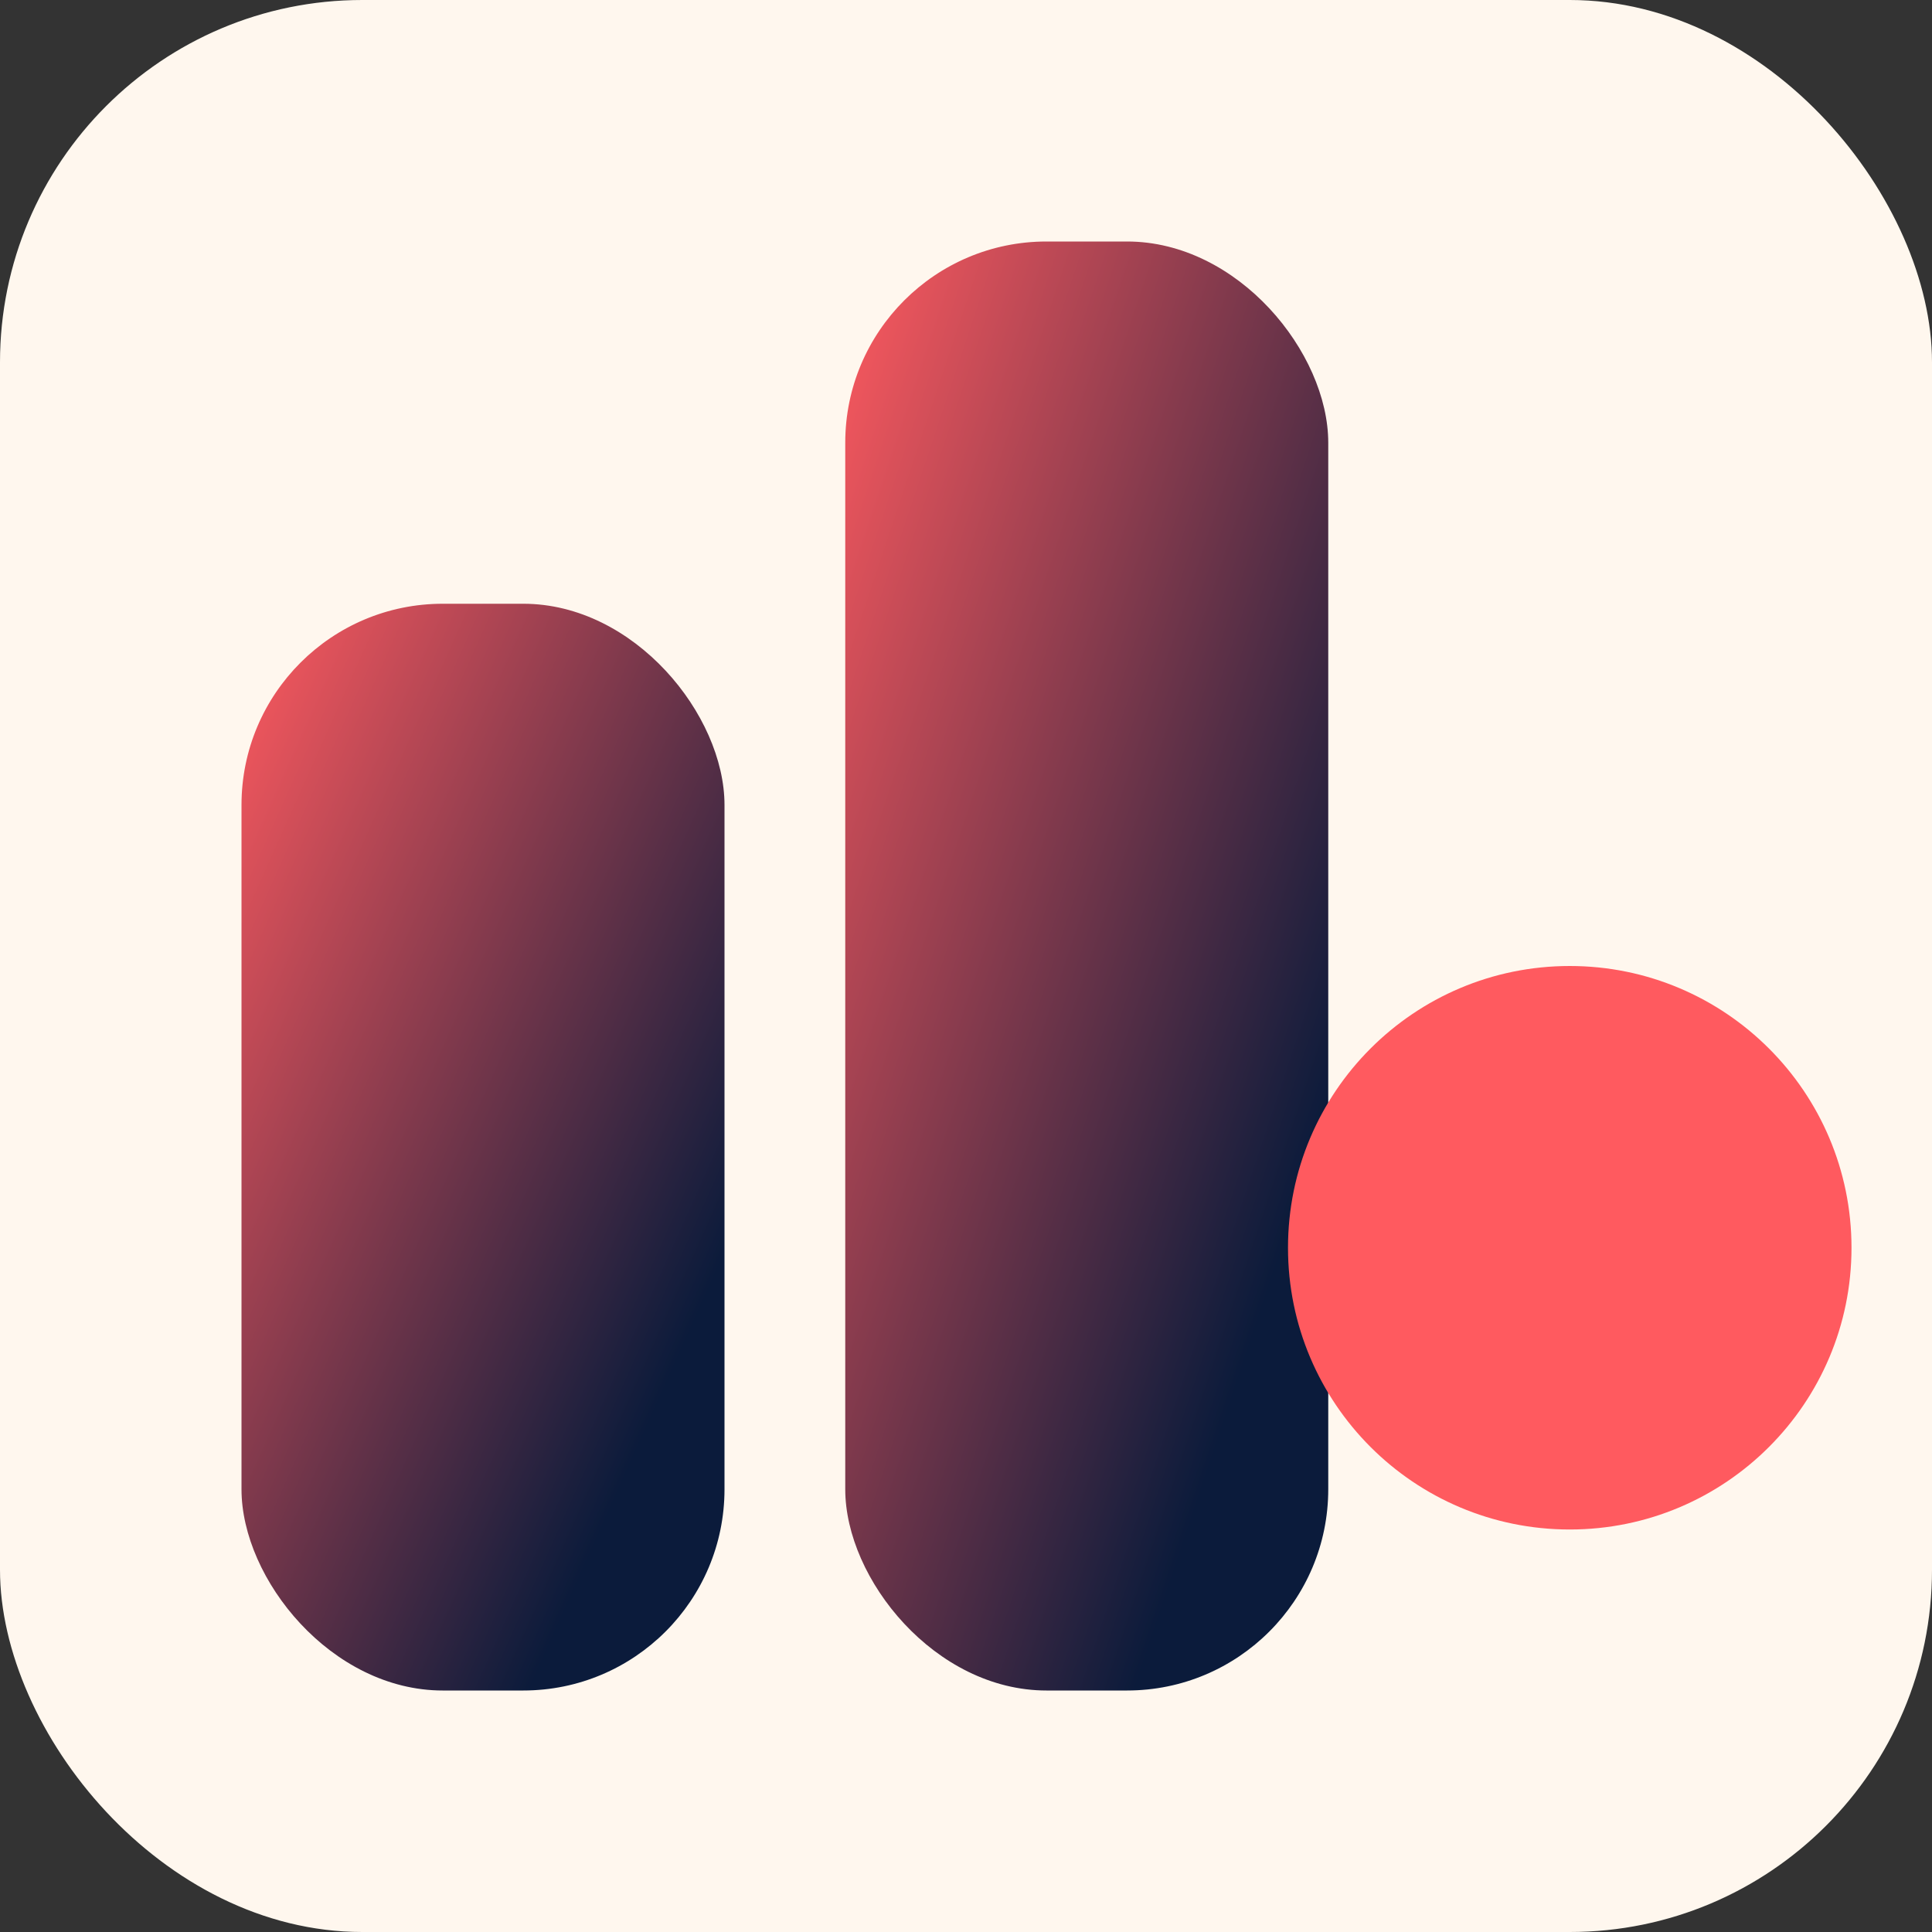 
          <svg xmlns="http://www.w3.org/2000/svg" viewBox="0 0 96 96">
            <rect x="0" y="0" width="96" height="96" fill="#333333" stroke="none"/>
            <defs><linearGradient id="gg" x1="0" y1="0" x2="1" y2="1"><stop offset="0" stop-color="#FF5A5F"/><stop offset=".8" stop-color="#0B1B3B"/></linearGradient></defs>
            <rect width="96" height="96" rx="18" fill="#FFF7EE"/>
            <g transform="translate(12,12)">
              <rect x="0" y="18" width="24" height="54" rx="10" fill="url(#gg)"/>
              <rect x="30" y="0" width="24" height="72" rx="10" fill="url(#gg)"/>
              <circle cx="66" cy="50" r="14" fill="#FF5A5F"/>
            </g>
          </svg>